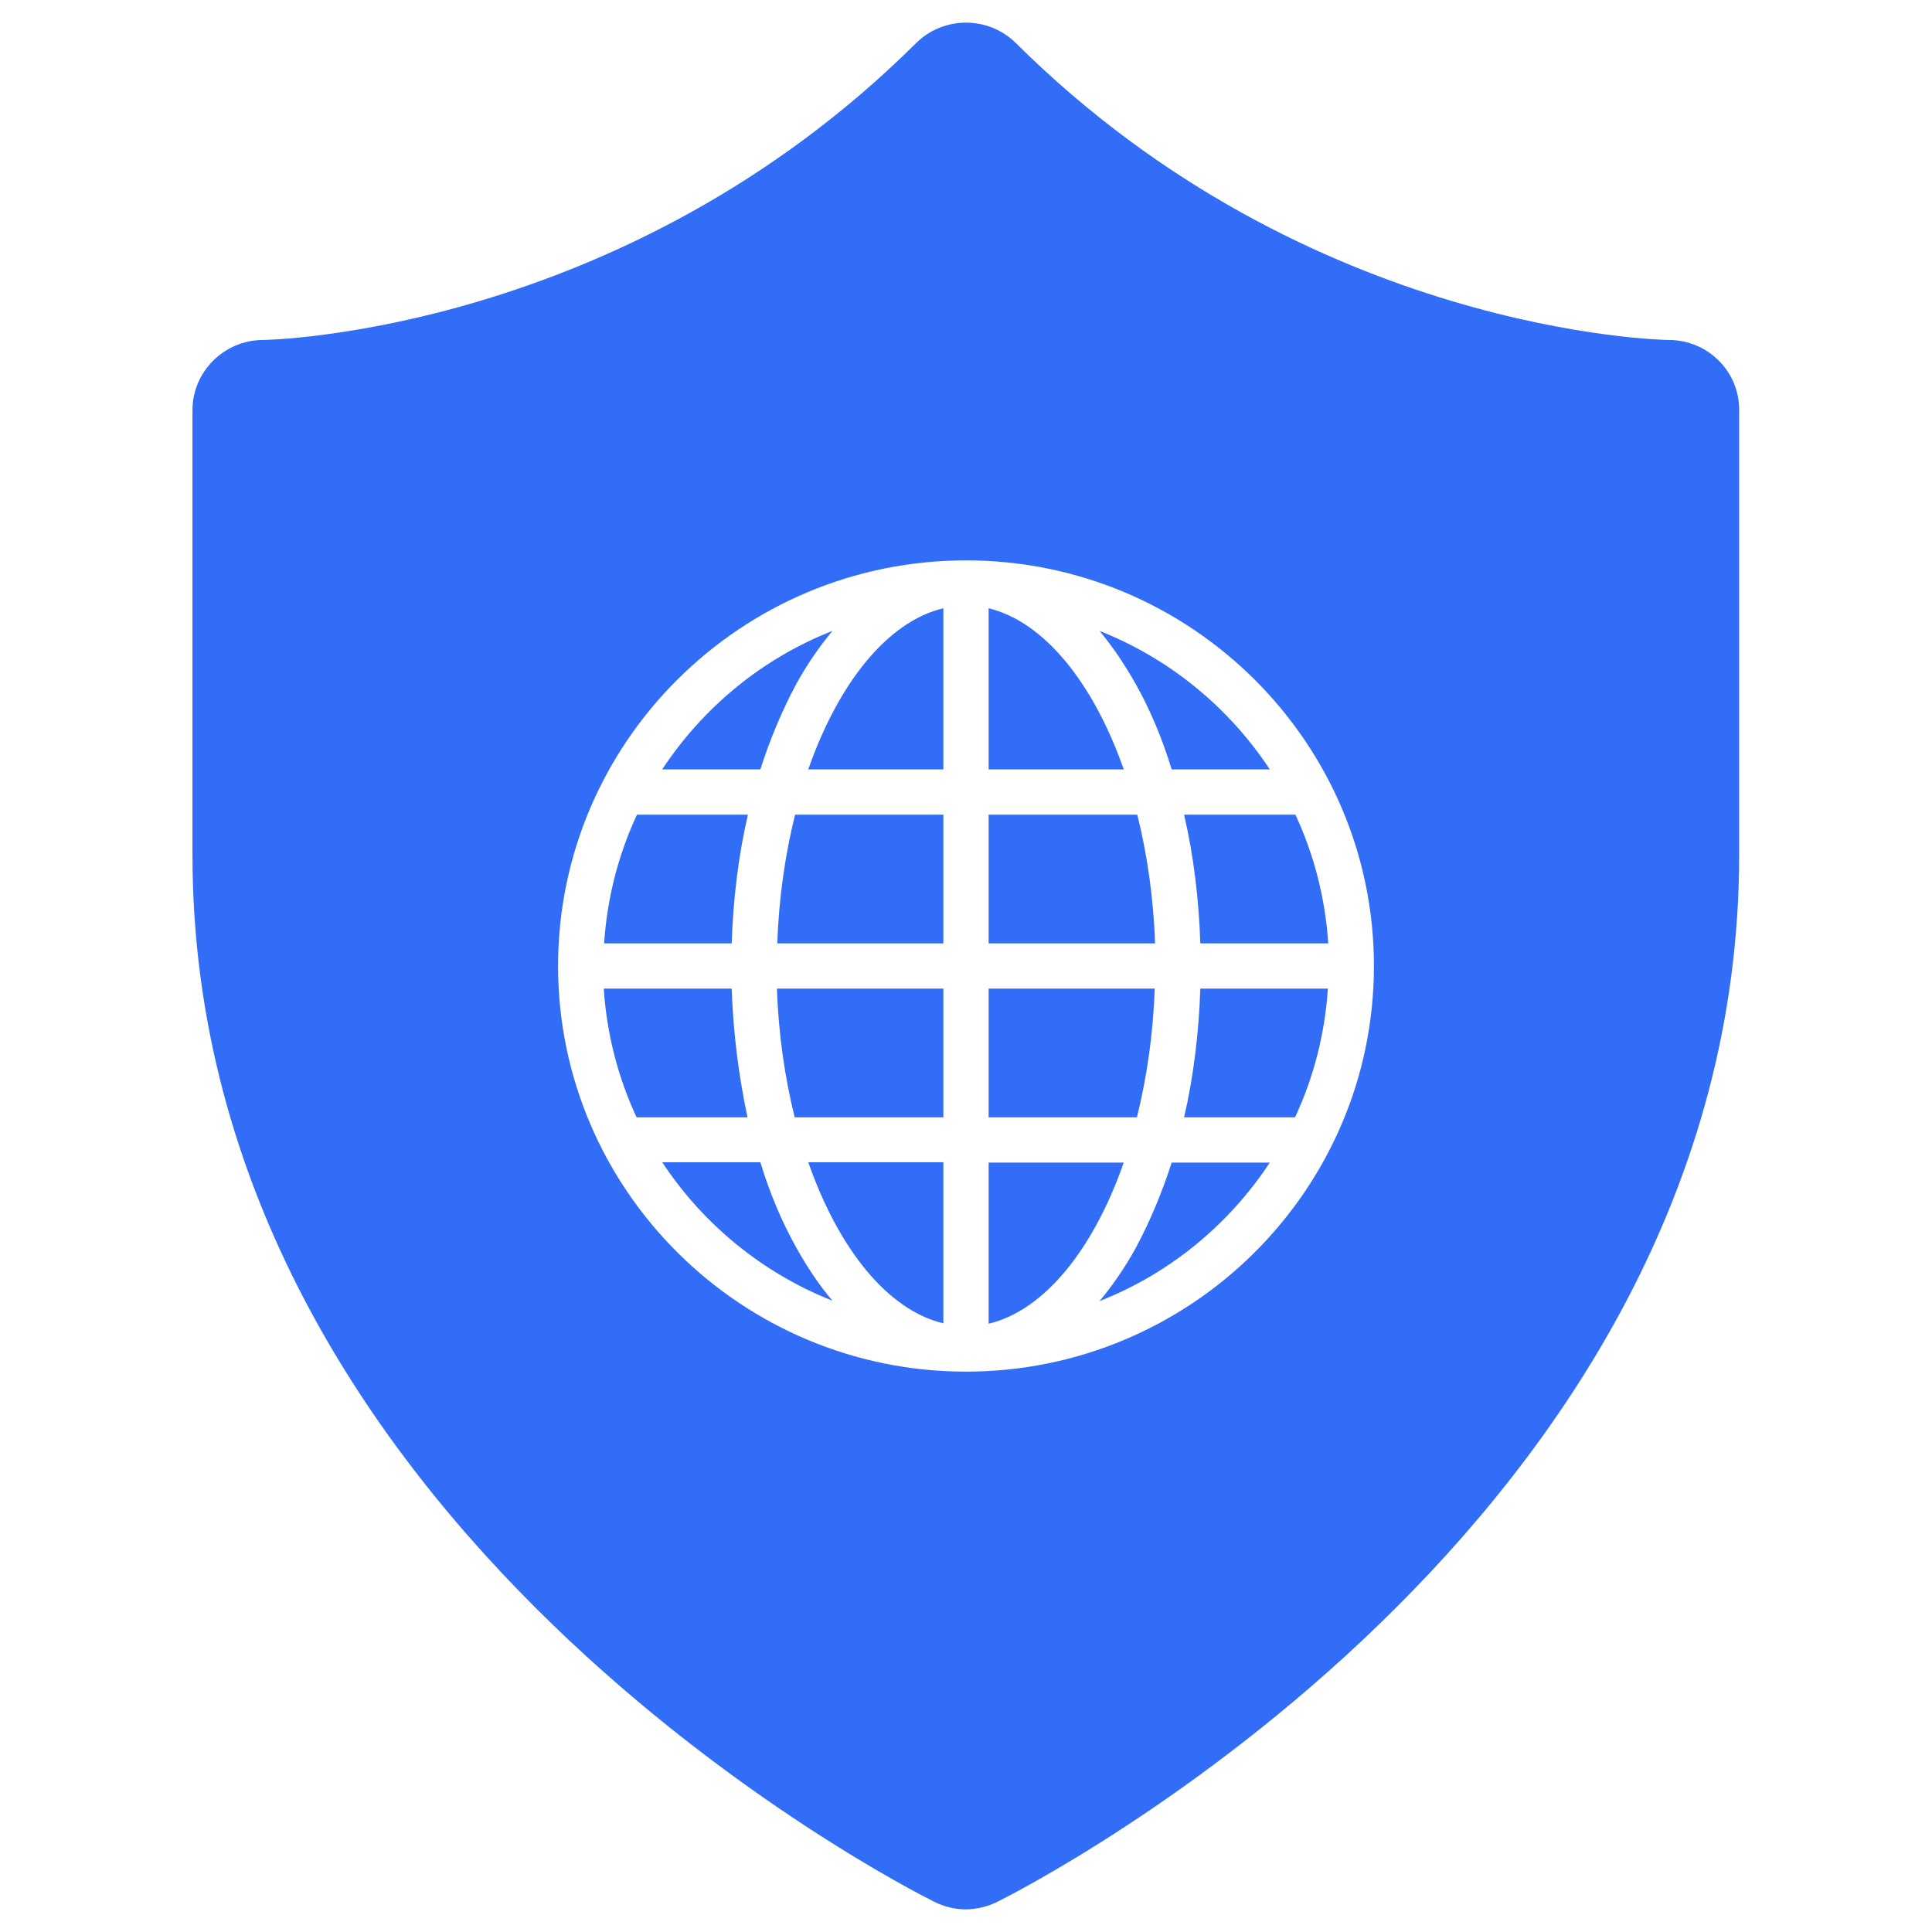 <svg width="42" height="42" viewBox="0 0 42 42" fill="none" xmlns="http://www.w3.org/2000/svg">
<path d="M25.11 20.508C25.077 19.523 24.938 18.572 24.724 17.711H21.492V20.508H25.11Z" fill="#316DF6"/>
<path d="M21.492 13.223V16.726H24.429C23.773 14.856 22.706 13.519 21.492 13.223Z" fill="#316DF6"/>
<path d="M20.508 20.508V17.711H17.284C17.071 18.572 16.931 19.515 16.898 20.508H20.508Z" fill="#316DF6"/>
<path d="M20.508 21.492H16.89C16.923 22.477 17.062 23.428 17.276 24.29H20.508V21.492Z" fill="#316DF6"/>
<path d="M20.508 16.726V13.223C19.294 13.511 18.227 14.848 17.571 16.726H20.508Z" fill="#316DF6"/>
<path d="M15.906 21.492H13.125C13.191 22.485 13.437 23.428 13.839 24.29H16.25C16.062 23.404 15.939 22.46 15.906 21.492Z" fill="#316DF6"/>
<path d="M24.691 14.872C25.003 15.43 25.266 16.053 25.471 16.726H27.604C26.718 15.381 25.422 14.314 23.904 13.716C24.183 14.052 24.445 14.438 24.691 14.872Z" fill="#316DF6"/>
<path d="M26.094 21.492C26.061 22.46 25.947 23.404 25.741 24.29H28.153C28.555 23.428 28.801 22.485 28.867 21.492H26.094Z" fill="#316DF6"/>
<path d="M15.906 20.508C15.939 19.54 16.053 18.596 16.259 17.711H13.847C13.445 18.572 13.199 19.515 13.133 20.508H15.906Z" fill="#316DF6"/>
<path d="M17.309 27.119C16.997 26.562 16.734 25.938 16.529 25.266H14.396C15.282 26.611 16.578 27.677 18.096 28.276C17.817 27.948 17.555 27.562 17.309 27.119Z" fill="#316DF6"/>
<path d="M25.471 25.274C25.257 25.938 24.995 26.562 24.691 27.128C24.453 27.562 24.183 27.948 23.904 28.284C25.43 27.686 26.718 26.619 27.604 25.274H25.471Z" fill="#316DF6"/>
<path d="M16.529 16.726C16.743 16.062 17.005 15.438 17.309 14.872C17.547 14.438 17.817 14.052 18.096 13.716C16.57 14.314 15.282 15.381 14.396 16.726H16.529Z" fill="#316DF6"/>
<path d="M36.282 7.391C36.209 7.391 28.465 7.276 22.083 0.935C21.484 0.345 20.516 0.345 19.917 0.935C13.552 7.26 5.791 7.391 5.718 7.391C4.873 7.391 4.184 8.08 4.184 8.917V18.58C4.184 33.157 19.655 41.016 20.311 41.344C20.524 41.45 20.762 41.508 20.992 41.508C21.221 41.508 21.468 41.45 21.681 41.344C22.337 41.016 37.808 33.149 37.808 18.58V8.917C37.816 8.08 37.127 7.391 36.282 7.391ZM21 29.818C16.111 29.818 12.132 25.864 12.132 21C12.132 16.136 16.111 12.182 21 12.182C25.889 12.182 29.868 16.136 29.868 21C29.868 25.864 25.889 29.818 21 29.818Z" fill="#316DF6"/>
<path d="M21.492 25.274V28.776C22.706 28.489 23.773 27.152 24.429 25.274H21.492Z" fill="#316DF6"/>
<path d="M25.741 17.711C25.947 18.596 26.061 19.532 26.094 20.508H28.875C28.809 19.515 28.563 18.572 28.161 17.711H25.741Z" fill="#316DF6"/>
<path d="M20.508 28.768V25.266H17.571C18.227 27.144 19.294 28.481 20.508 28.768Z" fill="#316DF6"/>
<path d="M21.492 21.492V24.29H24.716C24.929 23.428 25.069 22.485 25.102 21.492H21.492Z" fill="#316DF6"/>
</svg>
